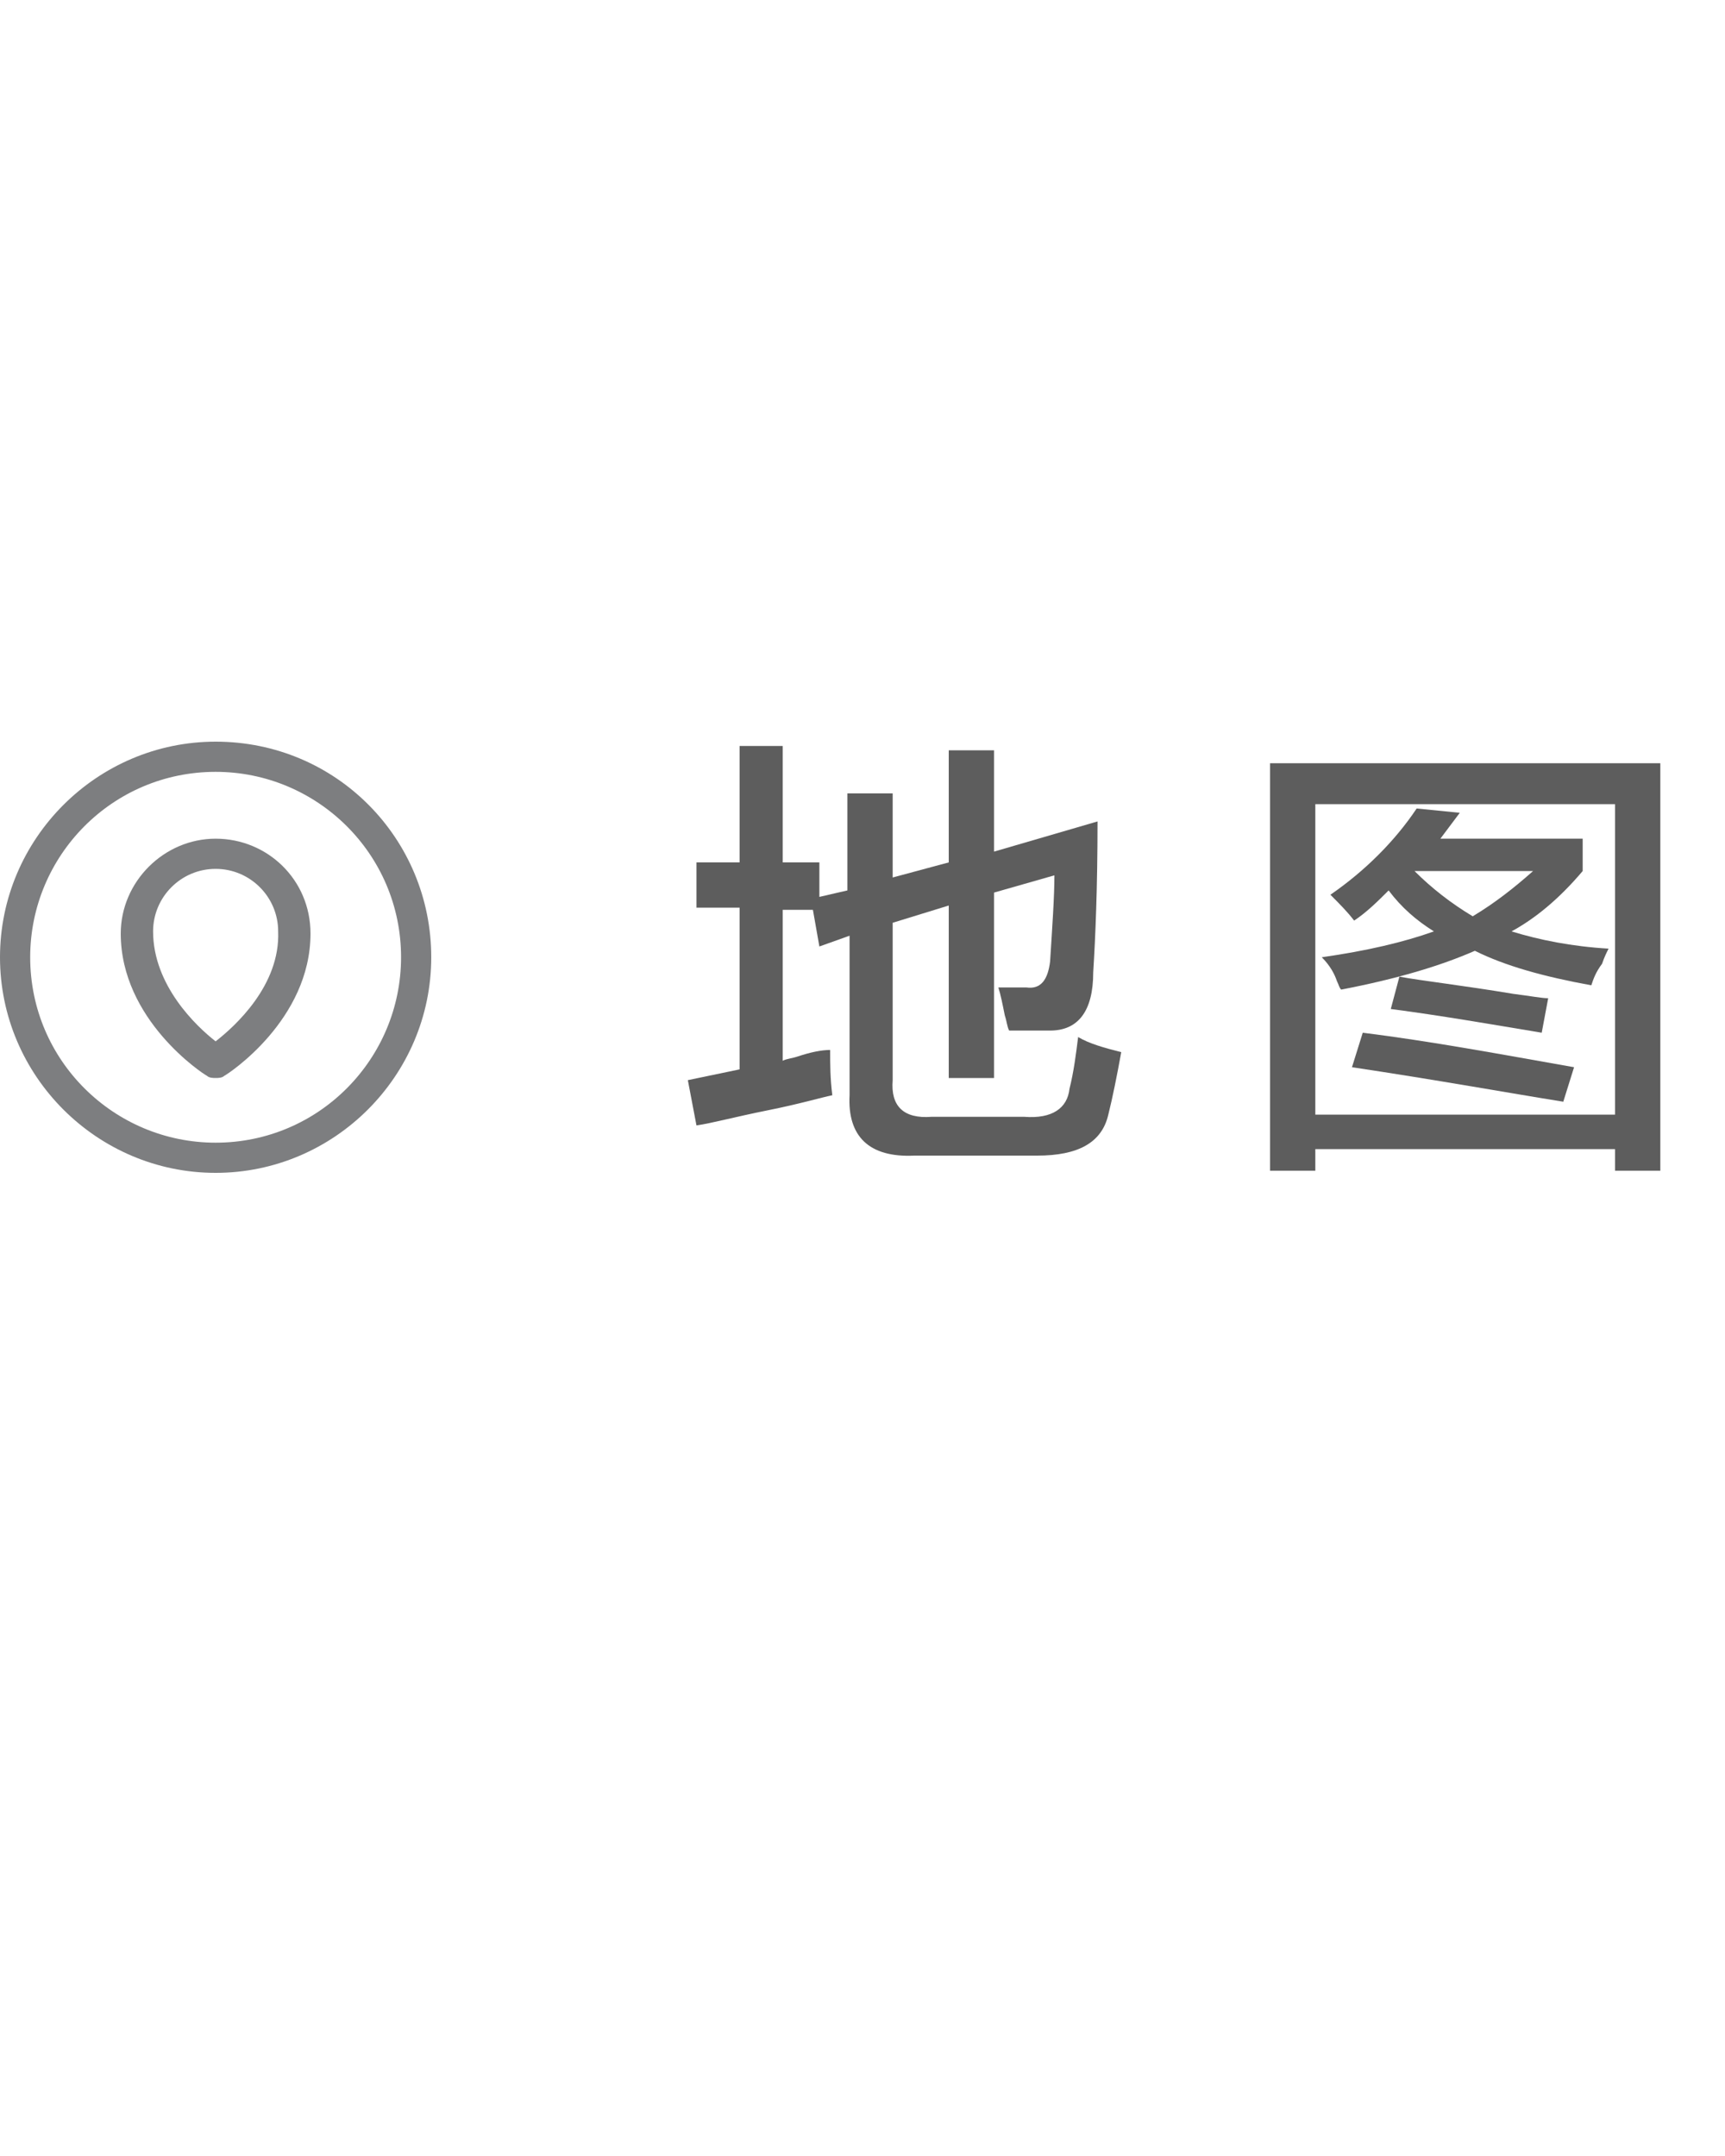 <?xml version="1.0" encoding="utf-8"?>
<!-- Generator: Adobe Illustrator 19.0.0, SVG Export Plug-In . SVG Version: 6.00 Build 0)  -->
<svg version="1.1" id="图层_1" xmlns="http://www.w3.org/2000/svg" xmlns:xlink="http://www.w3.org/1999/xlink" x="0px" y="0px"
	 width="80px" height="100px" viewBox="0 0 80 100" style="enable-background:new 0 0 80 100;" xml:space="preserve">
<style type="text/css">
	.st0{fill:#5D5D5D;}
	.st1{fill:#7D7E80;}
</style>
<g id="XMLID_1217_">
	<path id="XMLID_21_" class="st0" d="M46.8,47.8c-0.1-0.2-0.1-0.4-0.2-0.7c-0.1-0.5-0.2-1-0.3-1.3c0.4,0,0.8,0,1.3,0
		c0.7,0.1,1-0.4,1.1-1.2c0.1-1.6,0.2-3,0.2-4l-2.8,0.8v8.6H44v-8l-2.6,0.8v7.3c-0.1,1.2,0.5,1.8,1.8,1.7h4.3c1.3,0.1,2-0.4,2.1-1.3
		c0.2-0.8,0.3-1.6,0.4-2.4c0.5,0.3,1.2,0.5,2,0.7c-0.2,1.1-0.4,2.1-0.6,2.9c-0.3,1.3-1.4,1.9-3.3,1.9h-5.7c-2.1,0.1-3.1-0.9-3-2.8
		v-7.4L38,43.9l-0.3-1.7h-1.4v7c0.2-0.1,0.4-0.1,0.7-0.2c0.6-0.2,1.1-0.3,1.5-0.3c0,0.7,0,1.3,0.1,2.1c-0.5,0.1-1.5,0.4-3,0.7
		c-1.5,0.3-2.6,0.6-3.3,0.7l-0.4-2.1l2.4-0.5v-7.5h-2v-2.1h2v-5.4h2v5.4H38v1.6l1.3-0.3v-4.5h2.1v3.9L44,40v-5.2h2.1v4.7l4.8-1.4
		c0,3.1-0.1,5.4-0.2,7c0,1.8-0.7,2.7-2,2.7C48.2,47.8,47.6,47.8,46.8,47.8z"/>
	<path id="XMLID_25_" class="st0" d="M58.9,54.3V35.4H77v18.9h-2.1v-1H61v1H58.9z M61,37.3v14.4h13.9V37.3H61z M73.8,45.7
		c-2.2-0.4-4-0.9-5.4-1.6c-1.6,0.7-3.6,1.3-6.2,1.8c-0.1-0.1-0.1-0.2-0.2-0.4c-0.1-0.3-0.3-0.7-0.7-1.1c2.1-0.3,3.8-0.7,5.2-1.2
		c-0.8-0.5-1.5-1.1-2.1-1.9c-0.5,0.5-1,1-1.6,1.4c-0.3-0.4-0.7-0.8-1.1-1.2c1.6-1.1,3-2.5,4-4l2,0.2c-0.3,0.4-0.6,0.8-0.9,1.2h6.6
		v1.5c-1.1,1.3-2.2,2.2-3.3,2.8c1.3,0.4,2.8,0.7,4.5,0.8c-0.1,0.2-0.2,0.4-0.3,0.7C74,45.1,73.9,45.4,73.8,45.7z M72.5,51.1
		c-2.5-0.4-5.8-1-9.8-1.6l0.5-1.6c3.2,0.4,6.4,1,9.8,1.6L72.5,51.1z M71.5,47.9c-2.4-0.4-4.7-0.8-7-1.1l0.4-1.5
		c1.1,0.2,2.9,0.4,5.3,0.8c0.8,0.1,1.3,0.2,1.6,0.2L71.5,47.9z M71.1,40.4h-5.5c0.8,0.8,1.7,1.5,2.7,2.1
		C69.3,41.9,70.2,41.2,71.1,40.4z"/>
</g>
<g id="XMLID_2737_">
	<g id="XMLID_2635_">
		<path id="XMLID_2639_" class="st1" d="M10,34.4c-5.5,0-10,4.5-10,10s4.5,10,10,10s10-4.5,10-10S15.6,34.4,10,34.4z M10,53
			c-4.7,0-8.6-3.8-8.6-8.6c0-4.7,3.8-8.6,8.6-8.6c4.7,0,8.6,3.8,8.6,8.6C18.6,49.1,14.8,53,10,53z"/>
		<path id="XMLID_2636_" class="st1" d="M10,38.9c-2.4,0-4.4,2-4.4,4.4c0,4,3.8,6.5,4,6.6C9.7,50,9.9,50,10,50s0.3,0,0.4-0.1
			c0.2-0.1,4-2.6,4-6.6C14.4,40.8,12.4,38.9,10,38.9z M10,48.3c-0.9-0.7-2.9-2.6-2.9-5.1c0-1.6,1.3-2.9,2.9-2.9
			c1.6,0,2.9,1.3,2.9,2.9C13,45.7,10.9,47.6,10,48.3z"/>
	</g>
</g>
<g id="XMLID_1_">
</g>
<g id="XMLID_32_">
</g>
<g id="XMLID_33_">
</g>
<g id="XMLID_34_">
</g>
<g id="XMLID_35_">
</g>
<g id="XMLID_36_">
</g>
</svg>
